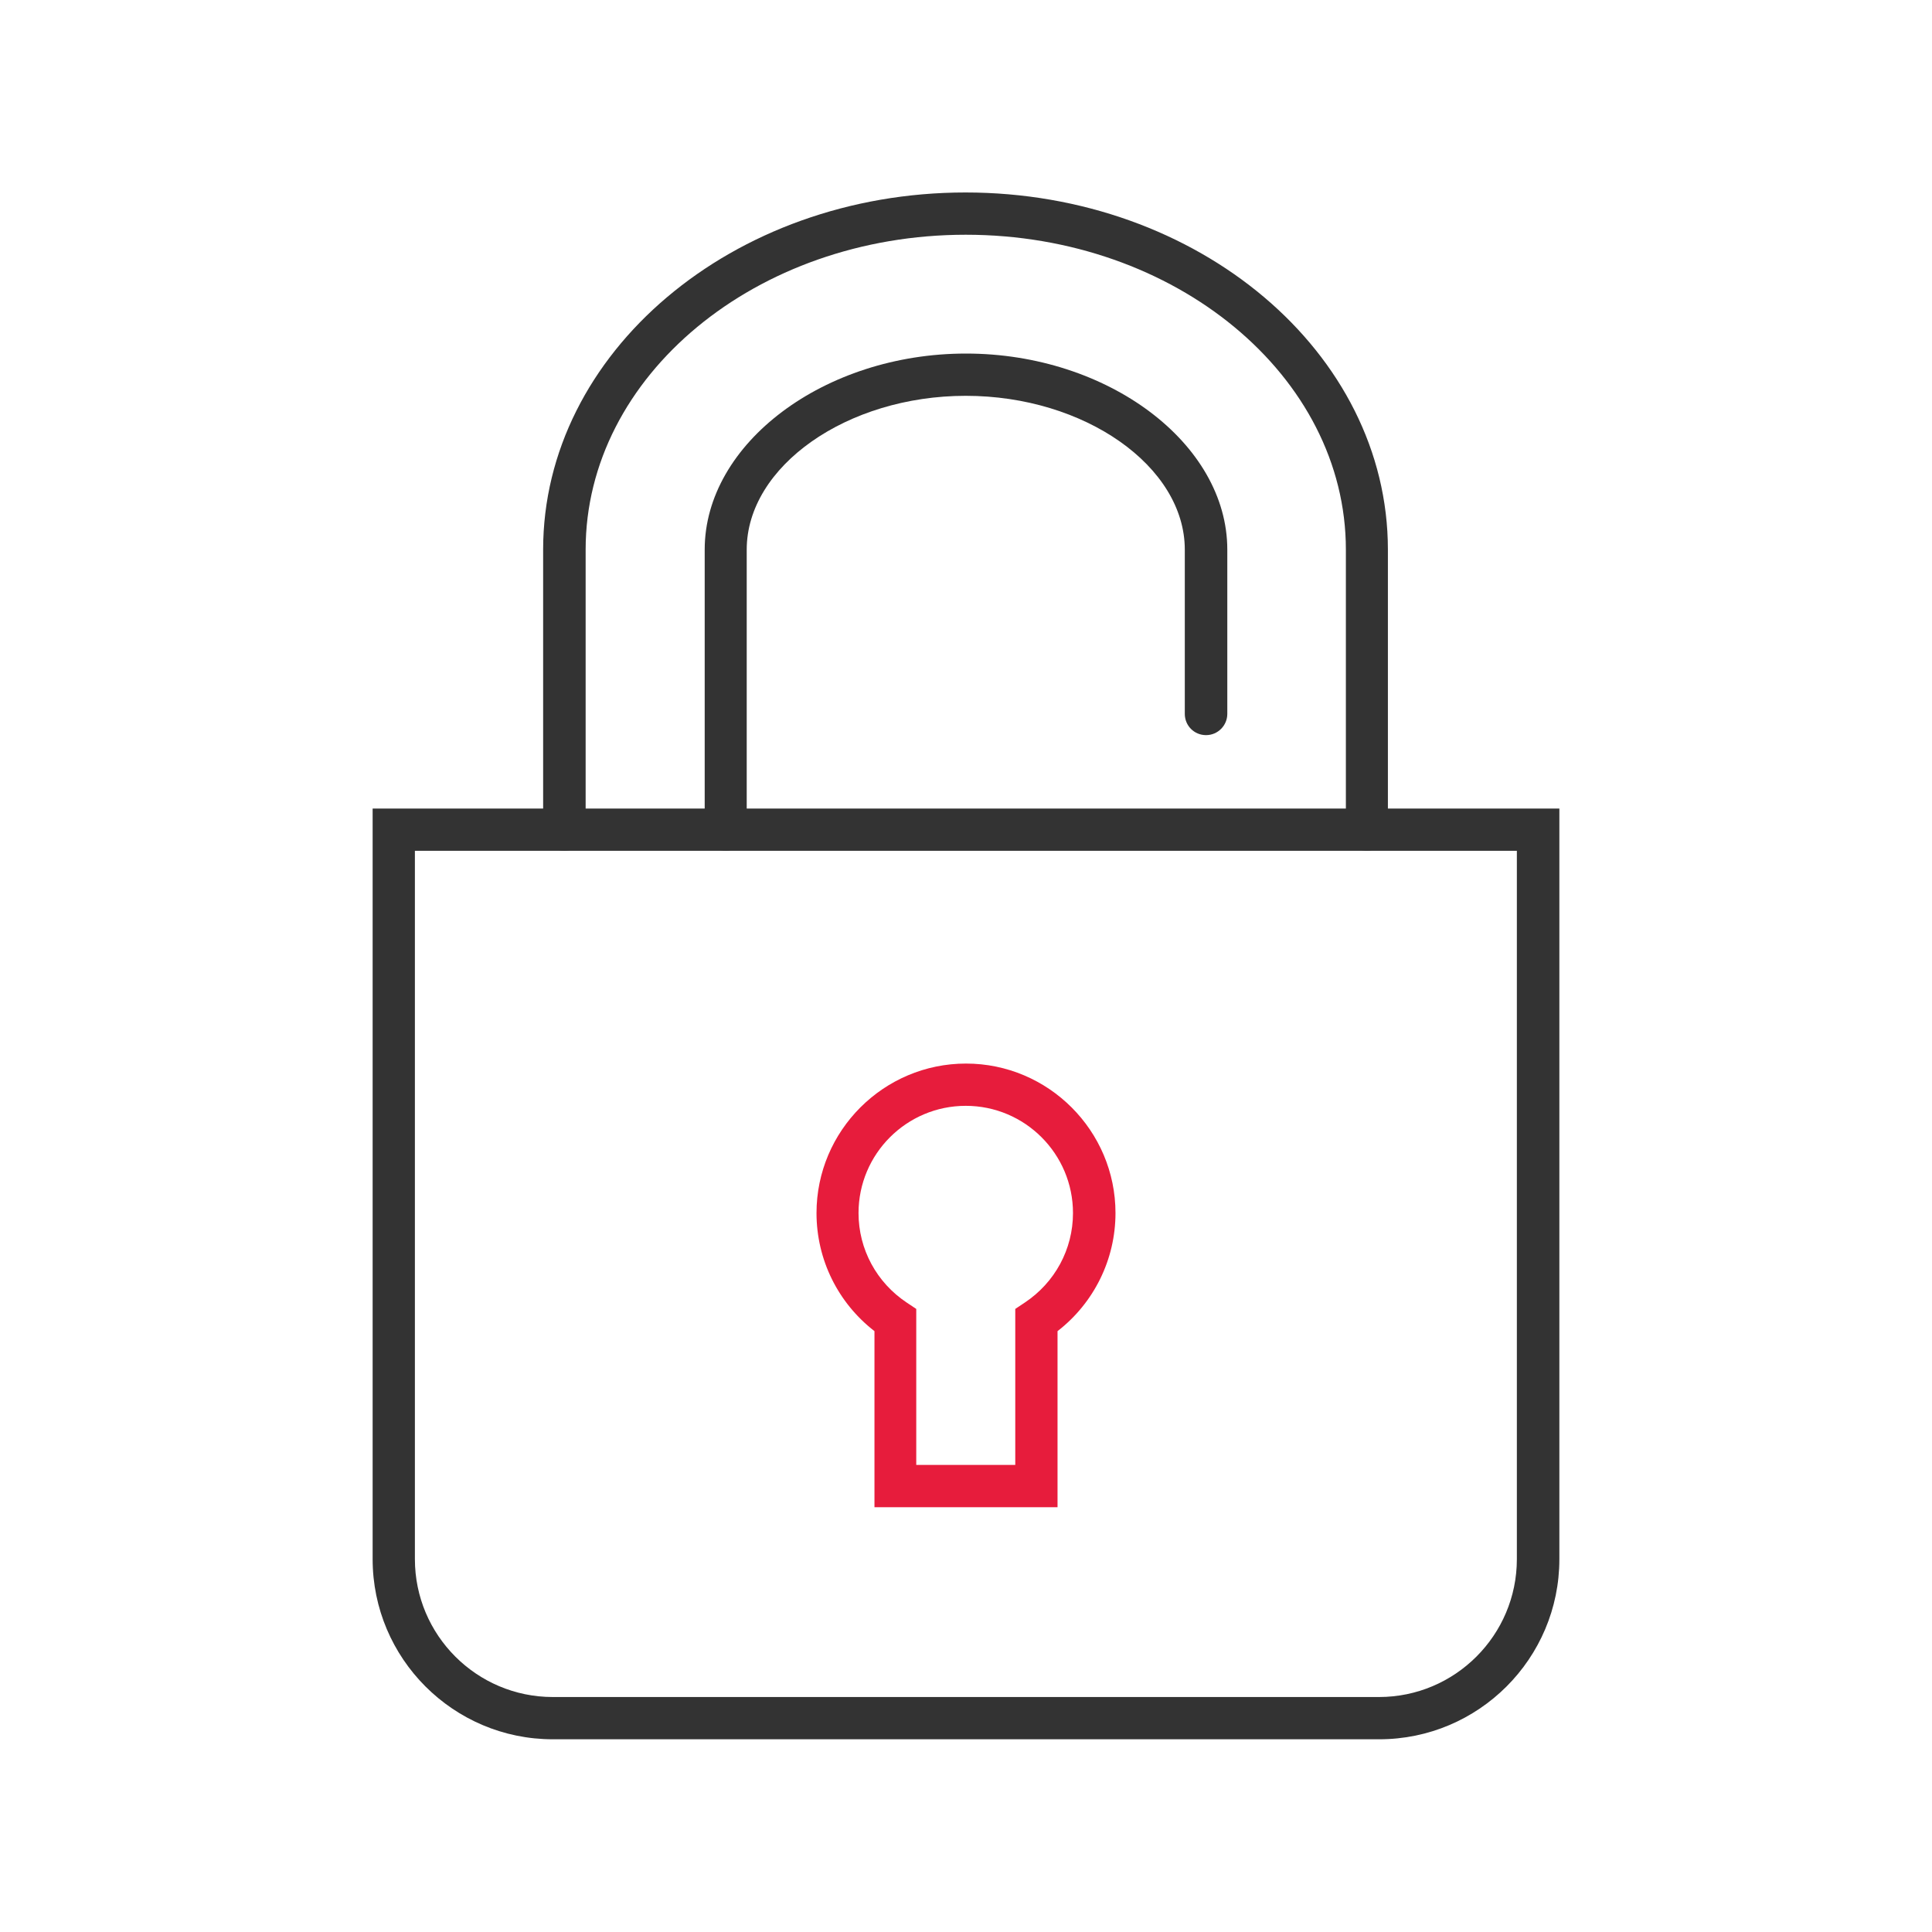 <?xml version="1.0" encoding="UTF-8"?><svg id="Layer_1" xmlns="http://www.w3.org/2000/svg" viewBox="0 0 80 80"><defs><style>.cls-1{fill:#333;}.cls-2{fill:#e71c3c;}</style></defs><g><path class="cls-1" d="m30.06,35.23c-.48,0-.88-.39-.88-.88v-11.59c0-4.4,4.95-8.12,10.82-8.12s10.82,3.72,10.82,8.12v6.8c0,.48-.39.88-.88.88s-.88-.39-.88-.88v-6.8c0-3.45-4.15-6.37-9.07-6.37s-9.07,2.92-9.07,6.37v11.59c0,.48-.39.88-.88.88Z"/><path class="cls-1" d="m56.61,35.23c-.48,0-.88-.39-.88-.88v-11.59c0-7.19-7.06-13.04-15.74-13.04s-15.74,5.85-15.74,13.04v11.59c0,.48-.39.88-.88.88s-.88-.39-.88-.88v-11.59c0-8.15,7.84-14.79,17.49-14.79s17.49,6.63,17.49,14.79v11.59c0,.48-.39.88-.88.88Z"/></g><path class="cls-1" d="m57.11,72.02H22.89c-4.12,0-7.46-3.35-7.46-7.46v-31.08h49.14v31.08c0,4.12-3.35,7.46-7.46,7.46ZM17.18,35.23v29.33c0,3.15,2.56,5.71,5.71,5.71h34.21c3.15,0,5.71-2.56,5.71-5.71v-29.33H17.18Z"/><path class="cls-2" d="m43.79,62.41h-7.58v-7.29c-1.51-1.17-2.4-2.96-2.4-4.89,0-3.41,2.78-6.19,6.19-6.19s6.19,2.78,6.19,6.19c0,1.92-.89,3.72-2.4,4.89v7.29Zm-5.83-1.75h4.08v-6.46l.39-.26c1.25-.83,2-2.21,2-3.71,0-2.45-1.99-4.44-4.44-4.44s-4.44,1.99-4.44,4.44c0,1.5.75,2.88,2,3.71l.39.26v6.46Z"/></svg>